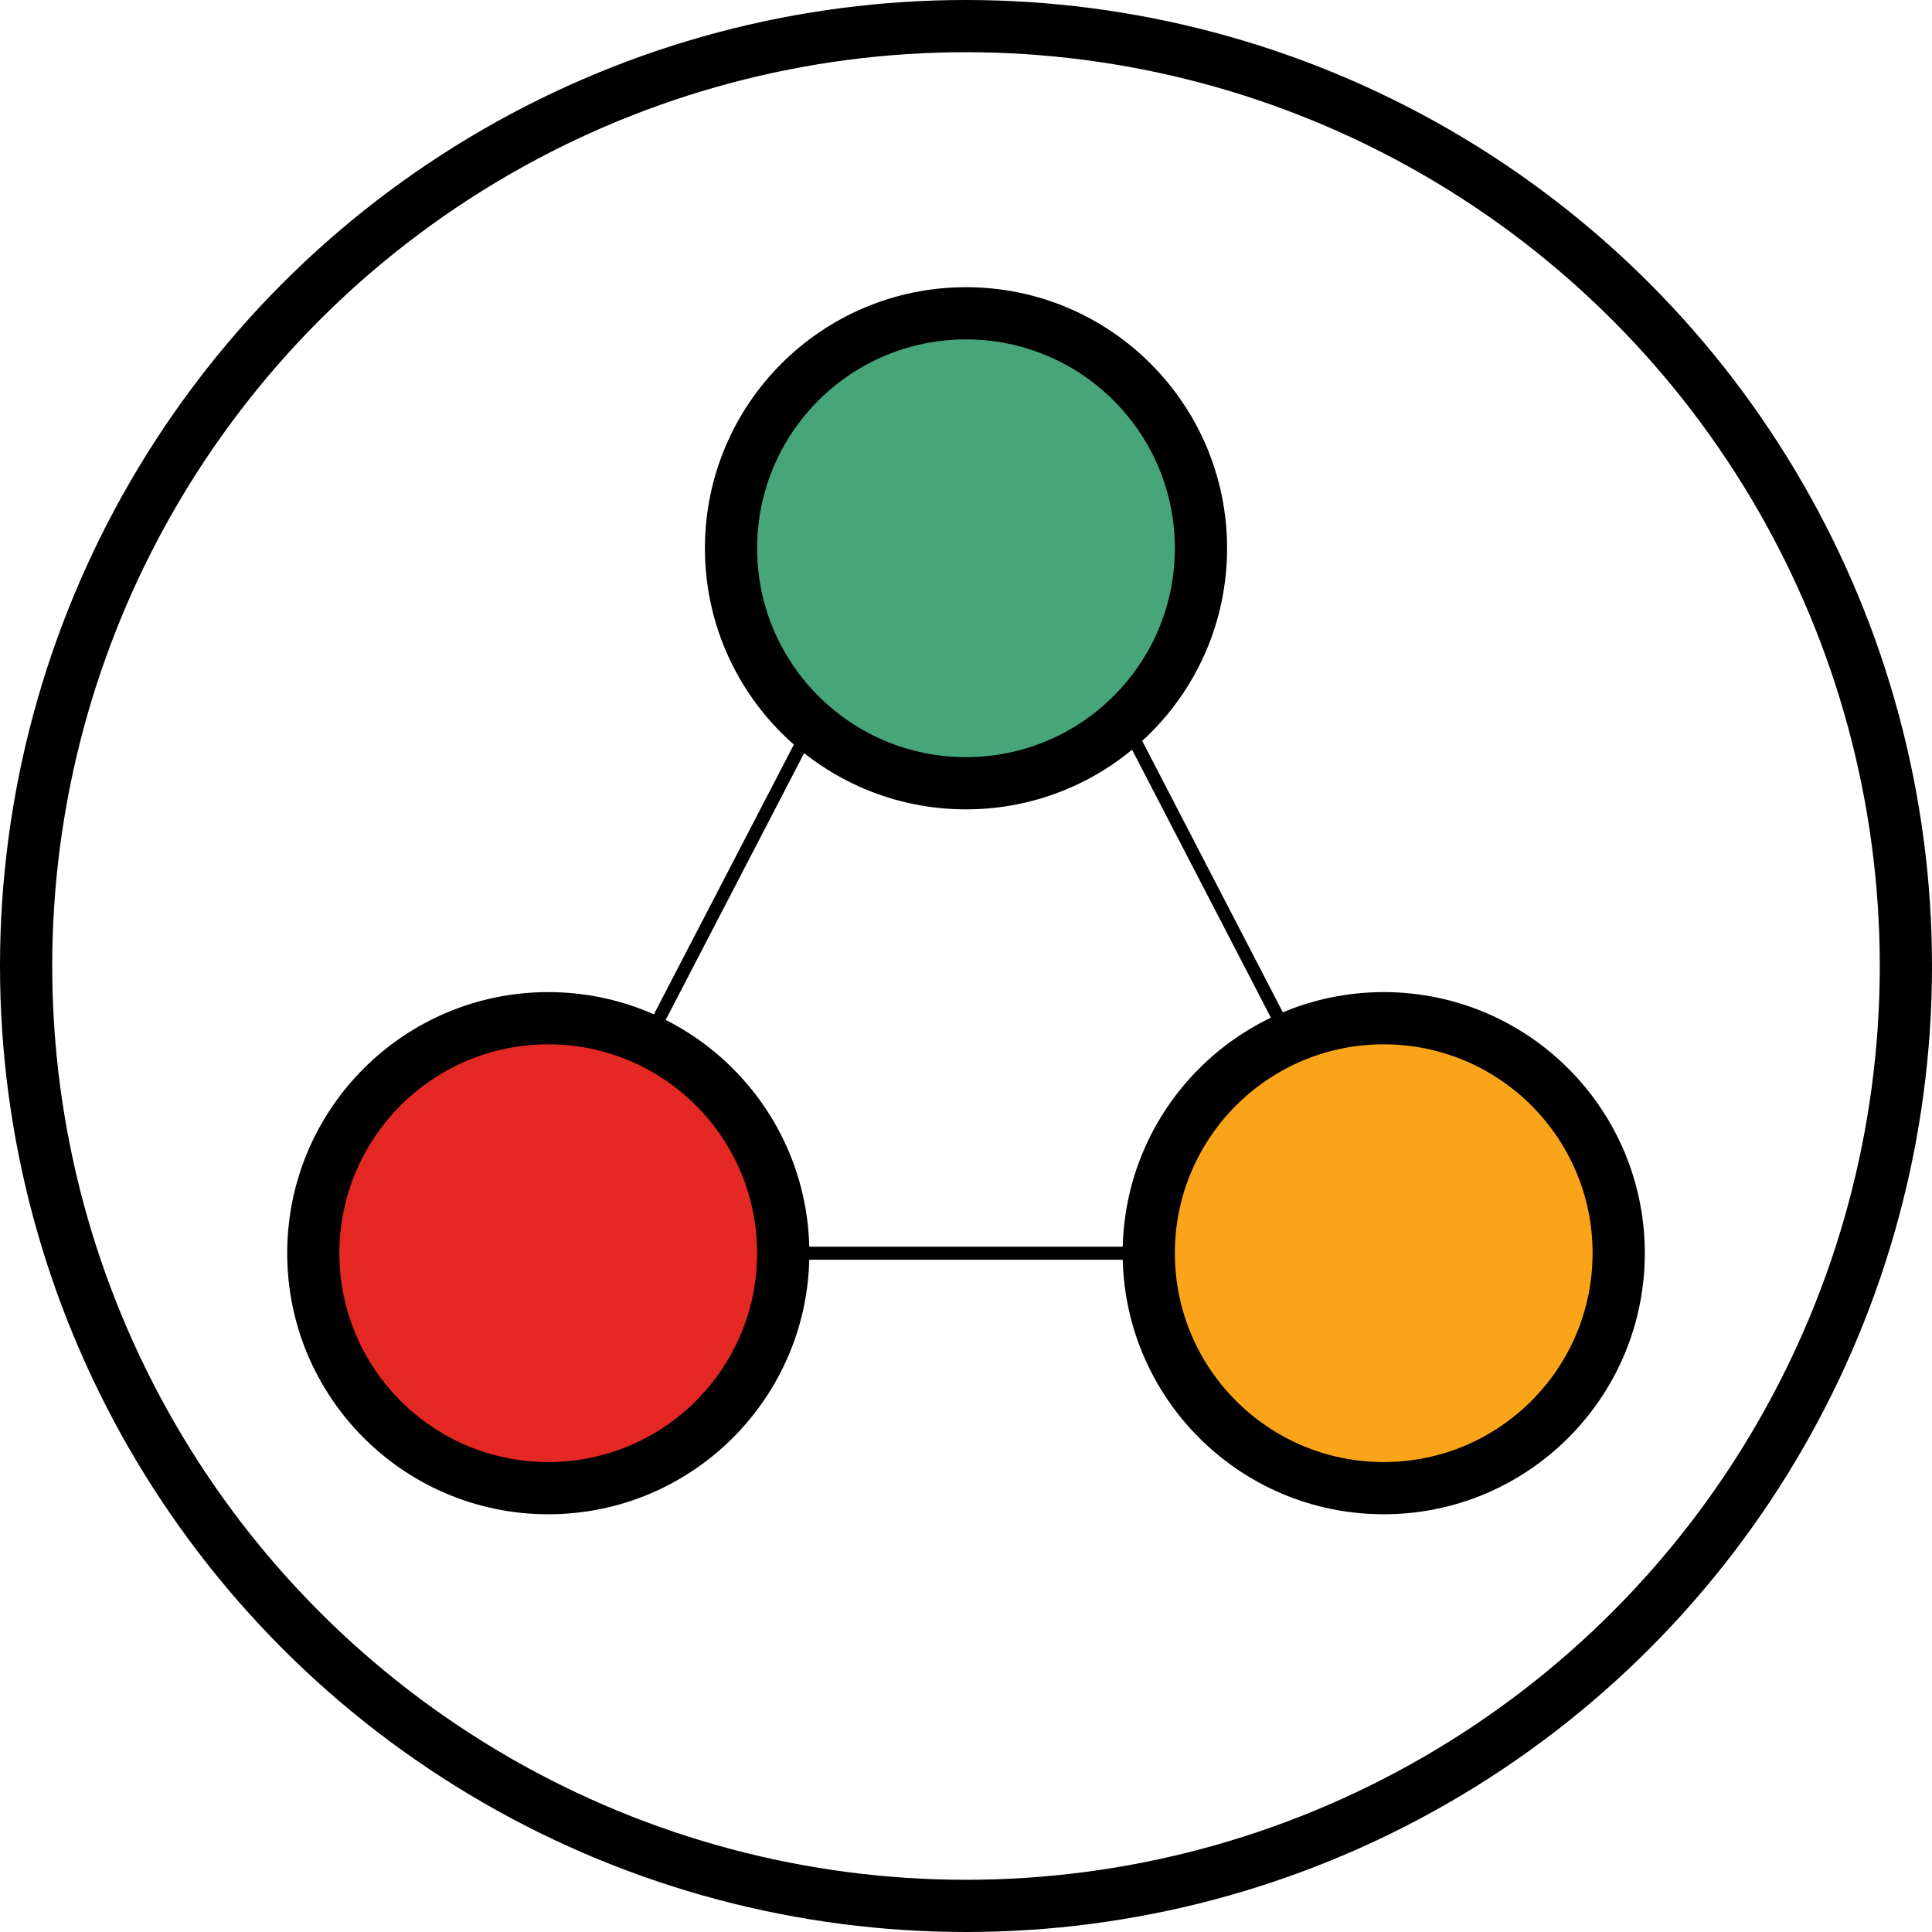 <svg xmlns="http://www.w3.org/2000/svg" data-name="Layer 2" viewBox="0 0 74 74"><g data-name="Layer 1"><circle cx="37" cy="37" r="36" style="fill:none;stroke-width:2px;stroke:#000;stroke-miterlimit:10"/><circle cx="37" cy="21" r="9" style="stroke-width:2px;stroke:#000;stroke-miterlimit:10;fill:#47a57c"/><circle cx="21" cy="48" r="9" style="fill:#e52823;stroke-width:2px;stroke:#000;stroke-miterlimit:10"/><circle cx="53" cy="48" r="9" style="fill:#faa41a;stroke-width:2px;stroke:#000;stroke-miterlimit:10"/><path d="M30 48h14m-.92-20.37 6.29 12.14M31.15 27.63l-6.3 12.14" style="stroke:#000;stroke-miterlimit:10;stroke-width:.5px;fill:none"/></g></svg>